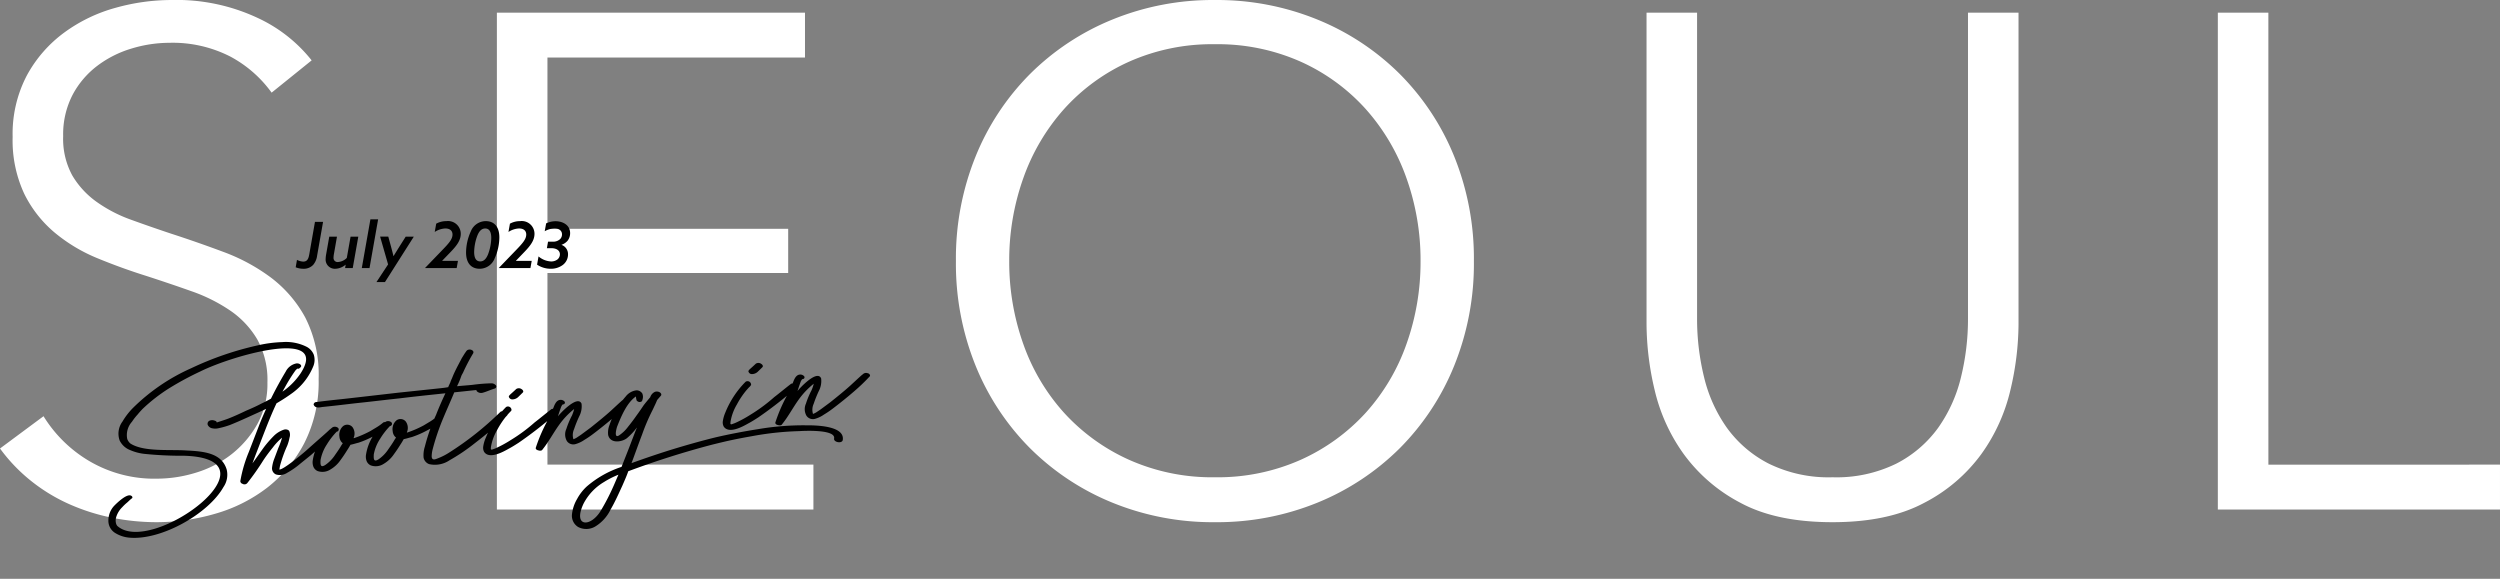 <svg xmlns="http://www.w3.org/2000/svg" width="352.638" height="81.641" viewBox="0 0 352.638 81.641">
  <rect x="0" y="0" width="352.638" height="81.641" fill="#808080" stroke="none"/>
  <g id="seoul_title_01_title_2x" data-name="seoul_title_01_title@2x" transform="translate(-100.463 -4138.738)">
    <g id="グループ_2139" data-name="グループ 2139" transform="translate(96 4111.343)">
      <path id="パス_83" data-name="パス 83" d="M-136.224-58.806a17.119,17.119,0,0,0-5.841-5.1,17.857,17.857,0,0,0-8.613-1.931,18.412,18.412,0,0,0-5.247.792,15.221,15.221,0,0,0-4.851,2.425,12.466,12.466,0,0,0-3.514,4.108,12.117,12.117,0,0,0-1.337,5.841,10.77,10.77,0,0,0,1.287,5.544,12.192,12.192,0,0,0,3.415,3.713,19.829,19.829,0,0,0,4.851,2.525q2.723.99,5.693,1.98,3.663,1.188,7.376,2.574a26.522,26.522,0,0,1,6.682,3.613,17.5,17.5,0,0,1,4.851,5.643,17.817,17.817,0,0,1,1.881,8.663,19.019,19.019,0,0,1-2.029,9.058,19.174,19.174,0,0,1-5.247,6.287A21.837,21.837,0,0,1-144.193.594a29.626,29.626,0,0,1-8.266,1.188,31.756,31.756,0,0,1-6.336-.643,28.66,28.66,0,0,1-6.039-1.931,24.7,24.7,0,0,1-5.346-3.267,23.748,23.748,0,0,1-4.356-4.554l6.138-4.554a18.789,18.789,0,0,0,6.385,6.286,18.067,18.067,0,0,0,9.653,2.524,18.683,18.683,0,0,0,5.445-.841,15.311,15.311,0,0,0,5-2.574,14.258,14.258,0,0,0,3.663-4.257,11.713,11.713,0,0,0,1.436-5.89,11.793,11.793,0,0,0-1.436-6.089,12.779,12.779,0,0,0-3.812-4.059,23.329,23.329,0,0,0-5.445-2.723q-3.069-1.089-6.435-2.178-3.465-1.089-6.831-2.475a23.1,23.1,0,0,1-6.039-3.613,16.877,16.877,0,0,1-4.307-5.494,17.807,17.807,0,0,1-1.633-8.019,17.708,17.708,0,0,1,2.03-8.712,18.355,18.355,0,0,1,5.3-6.039,22.179,22.179,0,0,1,7.227-3.465,29.4,29.4,0,0,1,7.821-1.089A26.984,26.984,0,0,1-138.2-69.35a20.9,20.9,0,0,1,7.623,5.99Zm38.907,52.47H-59.8V0h-44.649V-70.092h43.461v6.336H-97.317V-39.6H-63.36v6.237H-97.317Zm130.68-28.71A38.374,38.374,0,0,1,30.591-20.3,35.2,35.2,0,0,1,22.919-8.662,35.328,35.328,0,0,1,11.336-.99a37.478,37.478,0,0,1-14.5,2.772A37.478,37.478,0,0,1-17.671-.99,35.328,35.328,0,0,1-29.254-8.662,35.2,35.2,0,0,1-36.927-20.3,38.374,38.374,0,0,1-39.7-35.046,38.374,38.374,0,0,1-36.927-49.8,35.2,35.2,0,0,1-29.254-61.43,35.328,35.328,0,0,1-17.671-69.1a37.478,37.478,0,0,1,14.5-2.772,37.478,37.478,0,0,1,14.5,2.772A35.328,35.328,0,0,1,22.919-61.43,35.2,35.2,0,0,1,30.591-49.8,38.374,38.374,0,0,1,33.363-35.046Zm-7.524,0a34.47,34.47,0,0,0-1.98-11.682,29.2,29.2,0,0,0-5.742-9.751A27.491,27.491,0,0,0,8.96-63.162,28.759,28.759,0,0,0-3.168-65.637,28.759,28.759,0,0,0-15.3-63.162a27.491,27.491,0,0,0-9.158,6.683,29.2,29.2,0,0,0-5.742,9.751,34.47,34.47,0,0,0-1.98,11.682,34.47,34.47,0,0,0,1.98,11.682,28.653,28.653,0,0,0,5.742,9.7A27.825,27.825,0,0,0-15.3-7.029,28.759,28.759,0,0,0-3.168-4.554,28.759,28.759,0,0,0,8.96-7.029a27.825,27.825,0,0,0,9.157-6.633,28.653,28.653,0,0,0,5.742-9.7A34.47,34.47,0,0,0,25.839-35.046ZM83.952,1.782q-7.92,0-12.969-2.722a23.133,23.133,0,0,1-8.019-6.881,25.3,25.3,0,0,1-4.109-9.058,40.971,40.971,0,0,1-1.139-9.257V-70.092h7.128v43.164a34.358,34.358,0,0,0,.99,8.267,20.641,20.641,0,0,0,3.217,7.128,16.613,16.613,0,0,0,5.891,5.049,19.143,19.143,0,0,0,9.009,1.931,19.143,19.143,0,0,0,9.009-1.931,16.613,16.613,0,0,0,5.891-5.049,20.641,20.641,0,0,0,3.217-7.128,34.357,34.357,0,0,0,.99-8.267V-70.092h7.128v43.956a40.971,40.971,0,0,1-1.139,9.257,25.3,25.3,0,0,1-4.109,9.058A23.016,23.016,0,0,1,96.872-.94Q91.773,1.782,83.952,1.782Zm61.479-8.118H178.1V0H138.3V-70.092h7.128Z" transform="translate(179 99.27)" fill="#fff"/>
      <path id="パス_84" data-name="パス 84" d="M28.628-16.354a2.136,2.136,0,0,0-.884-1.224,6.493,6.493,0,0,0-3.332-1.02,17.916,17.916,0,0,0-3.57.1,44.108,44.108,0,0,0-9.588,2.21,27.565,27.565,0,0,0-8.7,4.658,9.656,9.656,0,0,0-1.734,1.8,2.859,2.859,0,0,0-.68,2.618,2.73,2.73,0,0,0,1.326,1.5,6.941,6.941,0,0,0,1.972.748,52,52,0,0,0,5.542.85c13.77,1.9-6.12,13.668-10.438,8.84A.966.966,0,0,1-1.6,4.318a1.61,1.61,0,0,1,.1-.782,3.274,3.274,0,0,1,1.02-1.36A6.254,6.254,0,0,1,.272,1.6c.238-.17.476-.374.714-.51.17-.068.1-.306-.034-.374C.408.272-1.156,1.5-1.6,1.87a3.021,3.021,0,0,0-1.02,1.938,2.013,2.013,0,0,0,.748,1.87A4.529,4.529,0,0,0,.1,6.562c4.454.85,11.424-2.21,13.906-5.712a3.07,3.07,0,0,0,.714-2.38c-.442-2.448-2.992-2.924-5.406-3.3C6.97-5.236,3.332-5.236,1.6-6.63a1.524,1.524,0,0,1-.374-.68,2.808,2.808,0,0,1,.918-2.346,7.567,7.567,0,0,1,.884-.918c.272-.272.544-.51.782-.714A23.651,23.651,0,0,1,7.854-13.8a42.557,42.557,0,0,1,4.624-1.9c4.964-1.836,18.768-4.148,14.042,1.734a9.757,9.757,0,0,1-3.74,2.754,17.821,17.821,0,0,1-2.21.918c-.748.306-1.5.544-2.278.782-.85.306-1.666.578-2.516.816-.34.1-1.156.272-1.5.34-.544.136.034-.034-.612-.272a.948.948,0,0,0-.612-.034.469.469,0,0,0-.34.442v.1a.873.873,0,0,0,.612.578,2.07,2.07,0,0,0,.918.068,11.548,11.548,0,0,0,1.564-.272c.85-.238,1.7-.51,2.516-.782l2.244-.748a25.008,25.008,0,0,0,4.556-2.074,8.746,8.746,0,0,0,3.3-3.468A2.389,2.389,0,0,0,28.628-16.354ZM29.716-5.61c-.51.408-1.088.782-3.638,2.618-.782.544-3.5,2.346-3.978,2.21l.136-.476a18.575,18.575,0,0,1,1.326-2.754A6.079,6.079,0,0,0,24-5.1a1.326,1.326,0,0,0,.068-.884c-.1-.306-.544-.374-.782-.306a3.656,3.656,0,0,0-1.5.748,15.209,15.209,0,0,0-1.53,1.428c-.612.68-1.224,1.394-1.836,2.074.51-1.054,1.054-2.074,1.564-3.094.952-1.836,1.87-3.672,2.992-5.44.34-.544.714-1.088,1.088-1.6A24.056,24.056,0,0,1,25.84-14.45l.17-.136.1-.068h.034a.29.29,0,0,0,.238,0l.238-.17c.238-.238-.136-.578-.544-.578a2.149,2.149,0,0,0-1.632.986,52.807,52.807,0,0,0-4.42,6.936L18.088-3.706A19.21,19.21,0,0,0,16.456.272a.41.41,0,0,0,.272.408.517.517,0,0,0,.68-.034,35.756,35.756,0,0,0,2.584-2.958c.476-.578.986-1.122,1.53-1.666A8.019,8.019,0,0,1,22.95-5.2a10.563,10.563,0,0,1-.68,1.394L21.556-2.38a5.019,5.019,0,0,0-.442,1.19.938.938,0,0,0,.442,1.054,1.882,1.882,0,0,0,1.6-.068,11.158,11.158,0,0,0,1.972-1.088l1.632-1.054c.68-.476,1.36-.986,2.04-1.5.374-.238,1.53-1.19,1.6-1.258C30.77-5.406,29.988-5.848,29.716-5.61Zm7.616-.2a7.484,7.484,0,0,1-.884.51l-1.02.476a14.852,14.852,0,0,1-2.38.748H32.98v-.034a1.536,1.536,0,0,0,0-1.53.962.962,0,0,0-1.258-.306,1.551,1.551,0,0,0-.612.782,1.581,1.581,0,0,0-.1.68,1.275,1.275,0,0,0,.272.85l.1.1c-.068.1-.17.2-.272.34-.34.476-.748.918-1.122,1.36a5.183,5.183,0,0,1-1.36,1.088c-.748.374-.714-.1-.612-.748A6,6,0,0,1,29.138-3.6,10.184,10.184,0,0,1,30.7-5.236a.312.312,0,0,0,.17-.578.7.7,0,0,0-.68-.1,7.38,7.38,0,0,0-2.074,1.9A6.971,6.971,0,0,0,26.928-1.6a1.8,1.8,0,0,0-.034.85A1.126,1.126,0,0,0,27.438,0a2.053,2.053,0,0,0,1.836-.034,4.458,4.458,0,0,0,1.564-1.19c.374-.408.714-.816,1.054-1.258.2-.238.374-.476.544-.714.408-.034.85-.136,1.156-.17a13.481,13.481,0,0,0,2.346-.748A7.933,7.933,0,0,0,38.046-5.27C38.454-5.61,37.638-6.018,37.332-5.814Zm7.548,0A7.484,7.484,0,0,1,44-5.3l-1.02.476a14.852,14.852,0,0,1-2.38.748h-.068v-.034a1.536,1.536,0,0,0,0-1.53A.962.962,0,0,0,39.27-5.95a1.551,1.551,0,0,0-.612.782,1.581,1.581,0,0,0-.1.68,1.275,1.275,0,0,0,.272.85l.1.1c-.068.1-.17.2-.272.34-.34.476-.748.918-1.122,1.36a5.183,5.183,0,0,1-1.36,1.088c-.748.374-.714-.1-.612-.748A6,6,0,0,1,36.686-3.6,10.184,10.184,0,0,1,38.25-5.236a.312.312,0,0,0,.17-.578.7.7,0,0,0-.68-.1,7.38,7.38,0,0,0-2.074,1.9A6.971,6.971,0,0,0,34.476-1.6a1.8,1.8,0,0,0-.034.85A1.126,1.126,0,0,0,34.986,0a2.053,2.053,0,0,0,1.836-.034,4.458,4.458,0,0,0,1.564-1.19c.374-.408.714-.816,1.054-1.258.2-.238.374-.476.544-.714.408-.034.85-.136,1.156-.17a13.481,13.481,0,0,0,2.346-.748A7.933,7.933,0,0,0,45.594-5.27C46-5.61,45.186-6.018,44.88-5.814Zm9.826.34c-.17-.136-.578-.272-.782-.1A43.472,43.472,0,0,1,46.1-.612a8.373,8.373,0,0,1-1.5.578c-.374.1-.952.34-.952-.272V-.34a4.189,4.189,0,0,1,.238-.986A32.565,32.565,0,0,1,45.866-5.61c.612-1.122,1.292-2.278,1.9-3.4H50.9a.309.309,0,0,0,.1.238.845.845,0,0,0,.748.238c.612-.1,1.156-.306,1.734-.408a.3.3,0,0,0,.238-.408.834.834,0,0,0-.578-.374,23.619,23.619,0,0,0-2.686-.068c-.748,0-1.5-.034-2.21-.034a.119.119,0,0,0,.034-.068,8.646,8.646,0,0,0,.544-.952l.2-.408c.1-.17.272-.374.374-.578a26.45,26.45,0,0,1,1.6-2.38.3.3,0,0,0-.034-.374.641.641,0,0,0-.51-.2.53.53,0,0,0-.408.2l-.238.272-.476.612-.816,1.224c-.238.374-.476.748-.68,1.122l-.2.374a3.716,3.716,0,0,0-.272.51c-.136.238-.272.442-.374.646-.442.034-.884.034-1.326.034H39.848c-7.038.068-7.616.068-8.16.068-1.122,0-2.21,0-3.3.034h-.068a.457.457,0,0,0-.306.068c-.068.068-.17.17-.136.272.136.51.714.476,1.122.442h1.19c1.428,0,2.822-.034,4.216-.034,1.87,0,3.74-.034,5.61-.034,1.938-.034,3.876-.034,5.848-.034h.646c-.578.952-1.122,1.9-1.632,2.89a25.983,25.983,0,0,0-2.04,4.284,4,4,0,0,0-.34,1.53,1.23,1.23,0,0,0,.68.986A3.679,3.679,0,0,0,46.1.442a26.748,26.748,0,0,0,3.774-2.006c.884-.544,1.7-1.054,2.516-1.632.782-.578,1.734-1.156,2.448-1.8C55.012-5.134,54.842-5.372,54.706-5.474Zm.816-.17a.5.5,0,0,0-.714-.544,13.077,13.077,0,0,0-3.3,4.012,4.877,4.877,0,0,0-.476,1.156,1.234,1.234,0,0,0,.034.782c.612,1.19,2.72.272,3.5-.068.442-.17,1.054-.476,1.462-.68a56.763,56.763,0,0,0,4.9-2.992,4.284,4.284,0,0,0,.918-.68c.306-.34-.442-.646-.68-.578-.952.578-1.8,1.156-2.584,1.632A23.261,23.261,0,0,1,55.012-1.5,16.657,16.657,0,0,1,52.7-.544l-.408.1c-.1.034-.2.034-.238-.068a1.754,1.754,0,0,1,.068-.374,6.956,6.956,0,0,1,1.122-2.244A11.7,11.7,0,0,1,54.808-5l.374-.34.136-.1Zm.2-1.53a1.233,1.233,0,0,0,1.02-.306l.306-.238.34-.272c.17-.17-.034-.408-.136-.476a.666.666,0,0,0-.748-.1c-.884.68-1.088.748-1.156.952A.511.511,0,0,0,55.726-7.174Zm16.32,1.6a.619.619,0,0,0-.68.068c-.238.136-.408.272-1.87,1.36-1.02.748-2.04,1.394-3.094,2.074l-1.5.884-.646.34a2.665,2.665,0,0,1-.476.17,1.988,1.988,0,0,1,.238-1.394,16.9,16.9,0,0,1,.918-1.734,3.022,3.022,0,0,0,.51-1.734c-.408-1.326-3.128,1.02-3.5,1.428l.272-.612.306-.646c.2-.34.272-.34.306-.34.2,0,.374-.136.272-.374a.727.727,0,0,0-.612-.306c-.544,0-.85.612-1.054,1.02-.34.51-.51.986-.816,1.428a22.054,22.054,0,0,0-2.244,3.91c-.068.17.136.34.272.374.2.1.51.17.646-.034.986-.986,1.768-2.176,2.686-3.2A11.1,11.1,0,0,1,64.328-4.9a5.326,5.326,0,0,1-.408.884,11.8,11.8,0,0,0-.986,1.8,1.882,1.882,0,0,0-.1,1.7,1.1,1.1,0,0,0,1.224.544A4.074,4.074,0,0,0,65.28-.408a13.931,13.931,0,0,0,1.394-.748c1.122-.68,2.176-1.36,3.2-2.074A26.761,26.761,0,0,0,72.284-5.1C72.454-5.27,72.216-5.542,72.046-5.576ZM96.594.816a37.811,37.811,0,0,0-6.8-.17c-2.006.1-4.012.272-5.984.51-2.006.272-3.978.612-5.95.986-2.108.408-4.216.884-6.29,1.394.68-1.36,1.258-2.584,1.9-3.842A28.226,28.226,0,0,1,75.31-3.6c.17-.272.306-.51.476-.782.1-.17.2-.34.306-.544.2-.2.408-.374.612-.578.136-.17,0-.374-.136-.476a.838.838,0,0,0-.646-.136,1.236,1.236,0,0,0-.748.68c-.374.374-.748.714-1.088,1.088-.34.408-.714.85-1.088,1.258-.442.51-.884.986-1.36,1.462A5.2,5.2,0,0,1,70.312-.578c-.952.544-.306-1.054-.2-1.258.816-1.564,1.768-3.2,3.06-3.91v.034a2.244,2.244,0,0,0,.034.476c0,.136.17.238.306.306A.521.521,0,0,0,73.95-5a1.777,1.777,0,0,0,.2-.544,1.3,1.3,0,0,0-.034-.51.954.954,0,0,0-.782-.544,2.248,2.248,0,0,0-1.6.714,10.07,10.07,0,0,0-1.8,2.176,10.214,10.214,0,0,0-.884,1.564,2.913,2.913,0,0,0-.34,1.394C68.884.544,70.55.442,71.3-.034a8.814,8.814,0,0,0,1.564-1.36c-.034.034-.034.068-.068.136-.272.476-.51.986-.782,1.5-.646,1.292-1.258,2.448-1.9,3.672A14.407,14.407,0,0,0,64.94,6.154a6.8,6.8,0,0,0-1.53,1.6,5.388,5.388,0,0,0-.952,2.108,1.856,1.856,0,0,0,.68,1.836,2.476,2.476,0,0,0,2.38.2,5.656,5.656,0,0,0,2.414-2.142c.748-1.02,1.394-2.142,2.04-3.23.306-.544.782-1.36,1.02-1.9A123.855,123.855,0,0,1,83.13,2.142c.986-.136,1.972-.272,2.992-.374.952-.1,1.9-.17,2.856-.238a42.279,42.279,0,0,1,6.562,0c.884.034,5.2.306,4.794,1.564-.136.51,1.02.85,1.19.34C102.1,1.36,97.58.918,96.594.816ZM64.226,8.534a7.6,7.6,0,0,1,3.2-2.754,12.288,12.288,0,0,1,2.142-.816c-.34.578-.646,1.156-.986,1.734a31.1,31.1,0,0,1-2.006,3.026C64.906,11.968,62.356,11.662,64.226,8.534ZM89.488-5.644a.5.5,0,0,0-.714-.544,13.077,13.077,0,0,0-3.3,4.012A4.877,4.877,0,0,0,85-1.02a1.234,1.234,0,0,0,.034.782c.612,1.19,2.72.272,3.5-.068.442-.17,1.054-.476,1.462-.68a56.763,56.763,0,0,0,4.9-2.992,4.284,4.284,0,0,0,.918-.68c.306-.34-.442-.646-.68-.578-.952.578-1.8,1.156-2.584,1.632A23.261,23.261,0,0,1,88.978-1.5a16.657,16.657,0,0,1-2.312.952l-.408.1c-.1.034-.2.034-.238-.068a1.755,1.755,0,0,1,.068-.374A6.957,6.957,0,0,1,87.21-3.128,11.7,11.7,0,0,1,88.774-5l.374-.34.136-.1Zm.2-1.53a1.233,1.233,0,0,0,1.02-.306l.306-.238.34-.272c.17-.17-.034-.408-.136-.476a.666.666,0,0,0-.748-.1c-.884.68-1.088.748-1.156.952A.511.511,0,0,0,89.692-7.174Zm16.32,1.6a.619.619,0,0,0-.68.068c-.238.136-.408.272-1.87,1.36-1.02.748-2.04,1.394-3.094,2.074l-1.5.884-.646.34a2.665,2.665,0,0,1-.476.17,1.988,1.988,0,0,1,.238-1.394,16.9,16.9,0,0,1,.918-1.734,3.022,3.022,0,0,0,.51-1.734c-.408-1.326-3.128,1.02-3.5,1.428l.272-.612.306-.646c.2-.34.272-.34.306-.34.2,0,.374-.136.272-.374a.727.727,0,0,0-.612-.306c-.544,0-.85.612-1.054,1.02-.34.51-.51.986-.816,1.428a22.053,22.053,0,0,0-2.244,3.91c-.068.17.136.34.272.374.2.1.51.17.646-.034.986-.986,1.768-2.176,2.686-3.2A11.1,11.1,0,0,1,98.294-4.9a5.326,5.326,0,0,1-.408.884,11.8,11.8,0,0,0-.986,1.8,1.882,1.882,0,0,0-.1,1.7,1.1,1.1,0,0,0,1.224.544,4.074,4.074,0,0,0,1.224-.442,13.931,13.931,0,0,0,1.394-.748c1.122-.68,2.176-1.36,3.2-2.074A26.761,26.761,0,0,0,106.25-5.1C106.42-5.27,106.182-5.542,106.012-5.576Z" transform="matrix(0.995, -0.105, 0.105, 0.995, 21.959, 96.718)"/>
      <path id="パス_85" data-name="パス 85" d="M-.189-.108A2.851,2.851,0,0,0,.864.1,1.82,1.82,0,0,0,2.277-.45a2.525,2.525,0,0,0,.558-1.314l.837-4.752H2.529L1.719-1.9c-.108.594-.279.99-.846.99a2.129,2.129,0,0,1-.882-.243ZM6.858-.459,6.777,0h1.08L8.64-4.428H7.551l-.531,3a1.928,1.928,0,0,1-1.233.576.569.569,0,0,1-.639-.621A3.134,3.134,0,0,1,5.2-1.962l.432-2.466H4.545l-.45,2.547a4.631,4.631,0,0,0-.063.63A1.3,1.3,0,0,0,5.418.1,2.323,2.323,0,0,0,6.84-.468ZM9.135,0h1.089l1.215-6.876H10.35Zm5.346-3.087q-.432.688-.864,1.4H13.6c-.108-.45-.234-.927-.36-1.395l-.369-1.35H11.718L12.843-.513,11.2,1.98H12.4L16.47-4.428H15.327ZM18.072,0h4.446l.18-1.017H20.484l-.009-.018L21.6-2.2c.936-.963,1.494-1.71,1.494-2.637a1.8,1.8,0,0,0-2.025-1.782,2.956,2.956,0,0,0-1.44.36l-.207,1.17a2.9,2.9,0,0,1,1.5-.495c.6,0,1.008.288,1.008.855,0,.648-.5,1.224-1.4,2.151L18.063-.018Zm6.912-2.268a6.864,6.864,0,0,1,.468-2.349c.234-.558.558-.963,1.089-.963.621,0,.855.54.855,1.332A6.864,6.864,0,0,1,26.928-1.9c-.234.558-.558.963-1.089.963C25.218-.936,24.984-1.476,24.984-2.268ZM23.841-2.2c0,1.467.693,2.3,1.926,2.3a2.277,2.277,0,0,0,2.106-1.458,7.3,7.3,0,0,0,.666-2.961c0-1.467-.693-2.3-1.926-2.3a2.277,2.277,0,0,0-2.106,1.458A7.3,7.3,0,0,0,23.841-2.2ZM28.476,0h4.446l.18-1.017H30.888l-.009-.018L32-2.2c.936-.963,1.494-1.71,1.494-2.637a1.8,1.8,0,0,0-2.025-1.782,2.956,2.956,0,0,0-1.44.36l-.207,1.17a2.9,2.9,0,0,1,1.5-.495c.6,0,1.008.288,1.008.855,0,.648-.5,1.224-1.395,2.151L28.467-.018Zm5.382-.477A3.479,3.479,0,0,0,35.775.1a2.8,2.8,0,0,0,1.692-.522,1.857,1.857,0,0,0,.756-1.494,1.388,1.388,0,0,0-.909-1.35v-.018a1.95,1.95,0,0,0,.846-.567,1.722,1.722,0,0,0,.36-1.071c0-1.17-1.071-1.683-2.052-1.683a3.125,3.125,0,0,0-1.332.306l-.2,1.107a2.947,2.947,0,0,1,1.386-.4c.585,0,1.053.279,1.053.846a.935.935,0,0,1-.252.648,1.416,1.416,0,0,1-1.044.378h-.675l-.162.918h.63c.711,0,1.206.315,1.206.864a.933.933,0,0,1-.351.729,1.45,1.45,0,0,1-.9.279,2.963,2.963,0,0,1-1.764-.711Z" transform="translate(46.362 65.205)"/>
    </g>
  </g>
</svg>
